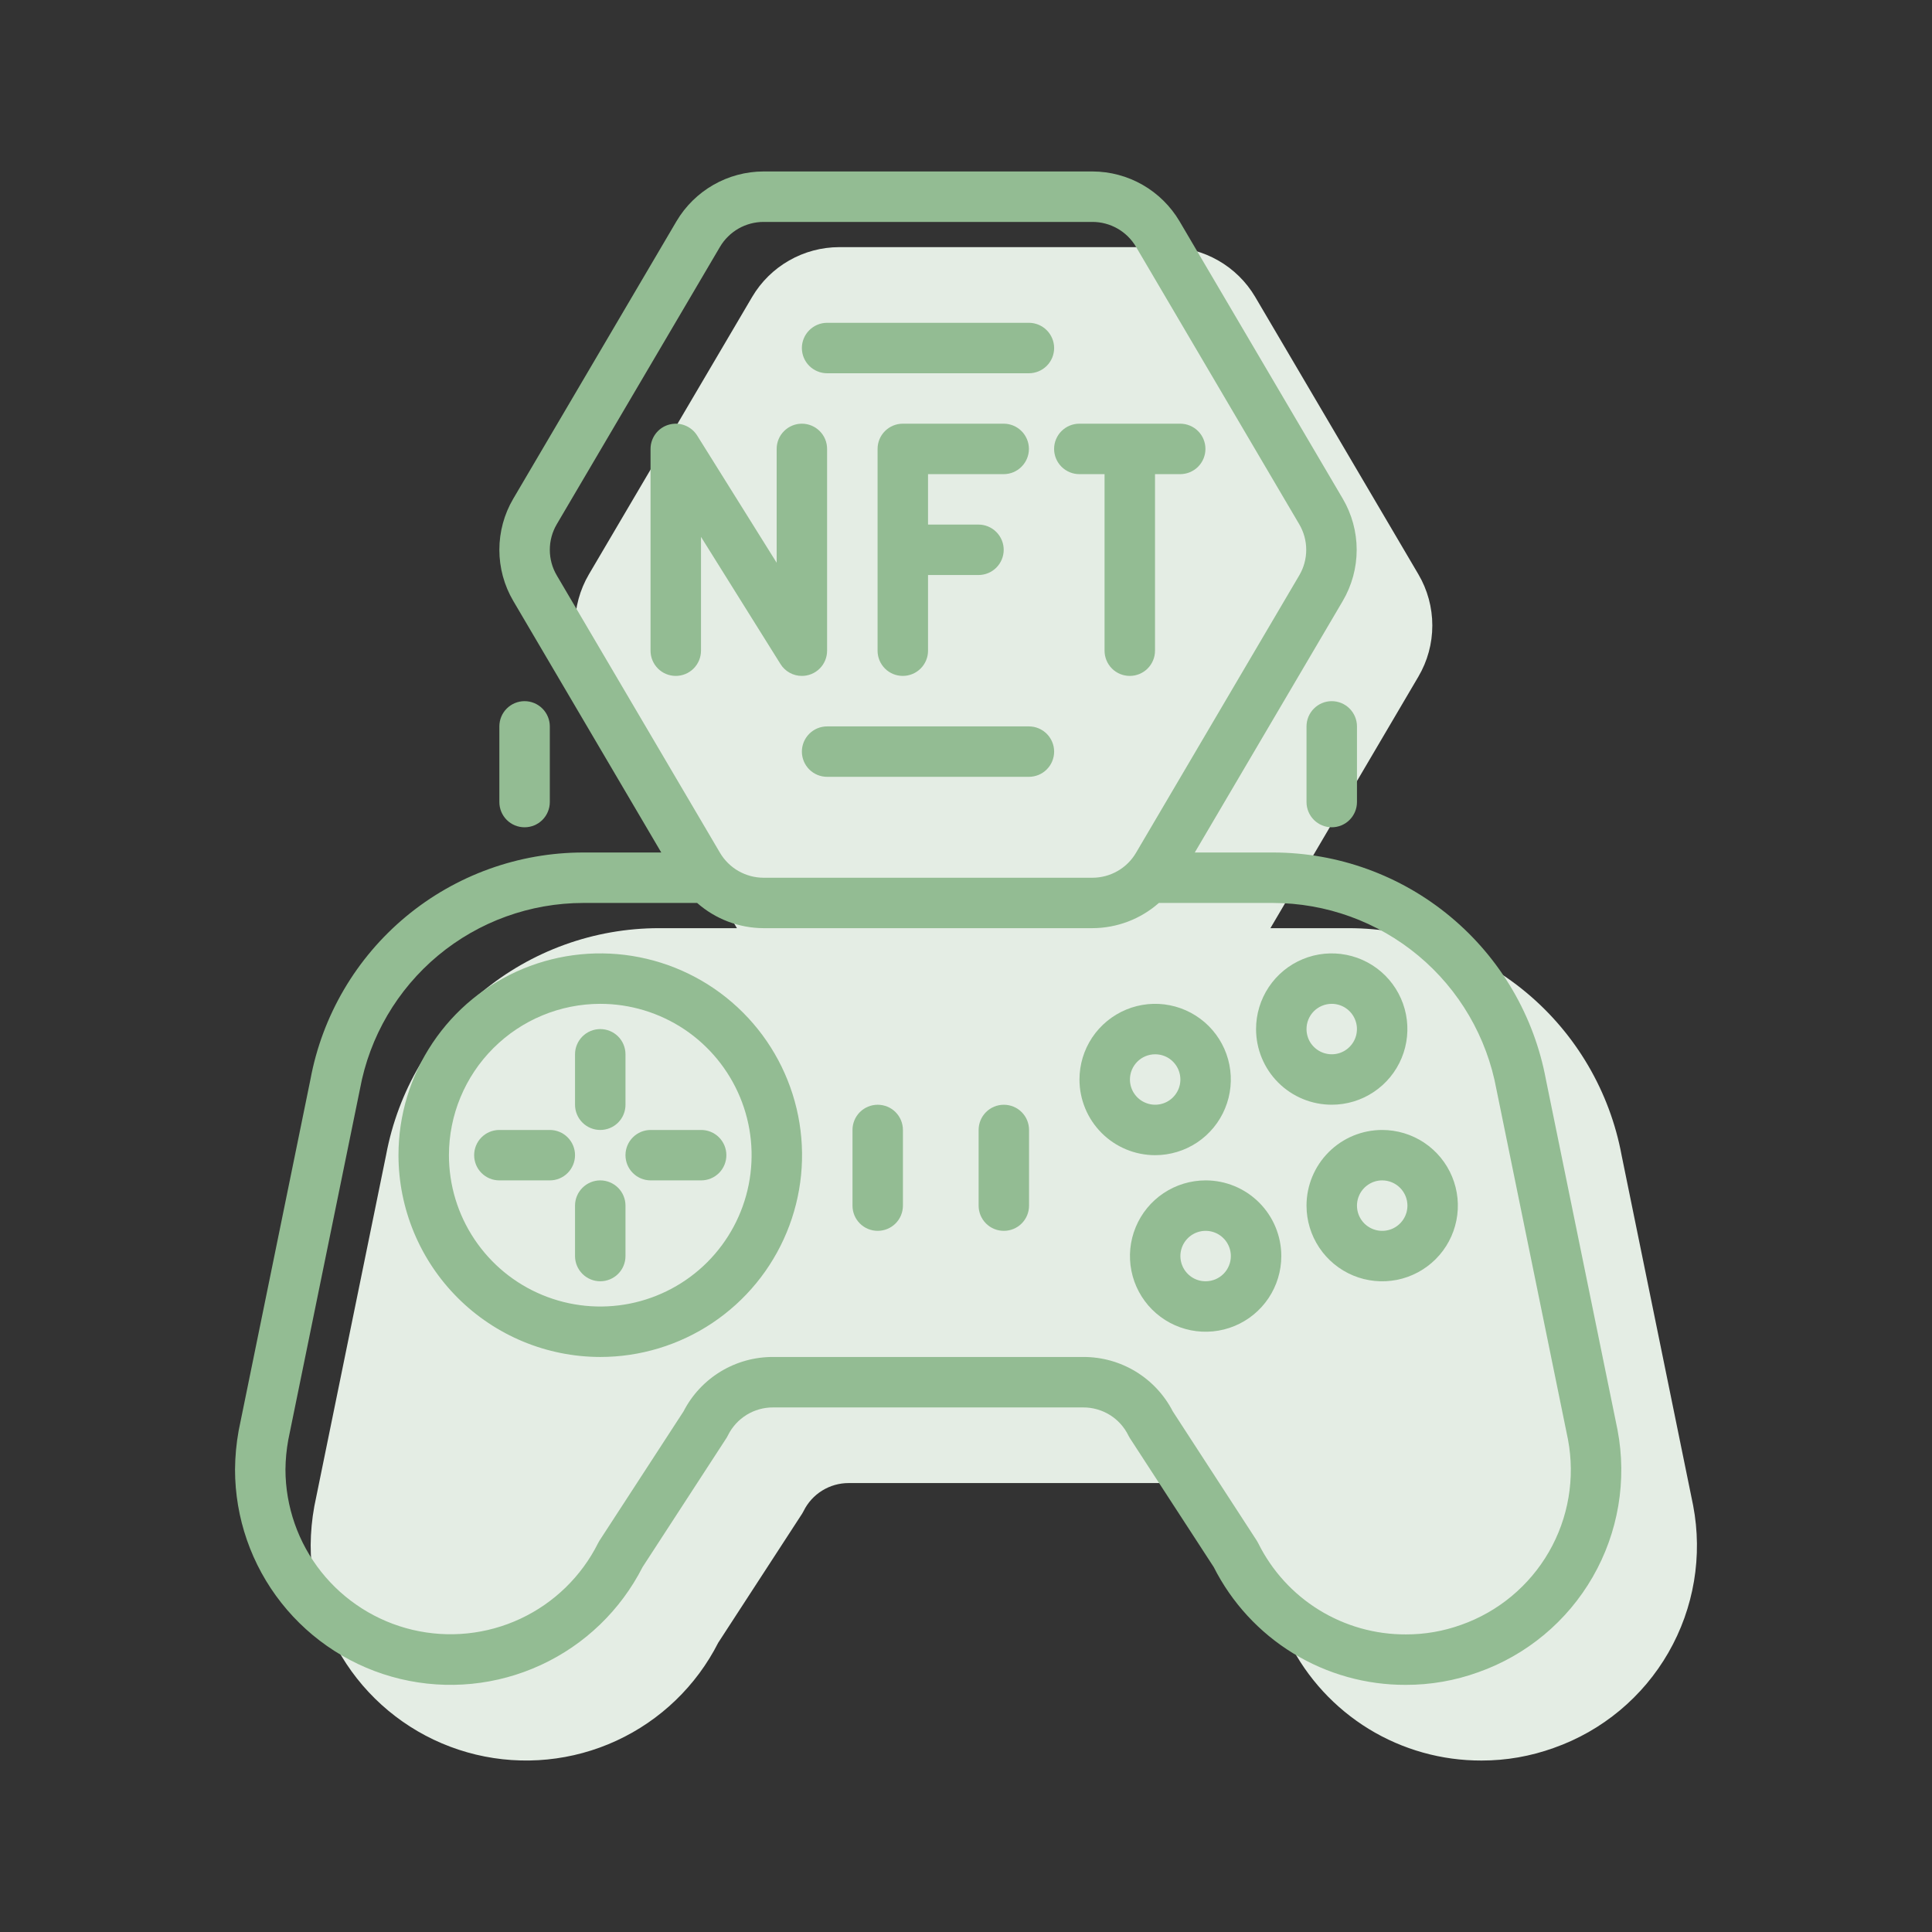 <svg width="60" height="60" viewBox="0 0 60 60" fill="none" xmlns="http://www.w3.org/2000/svg">
<rect x="0" y="0" width="60" height="60" fill="#333333" stroke="none"/>
<path d="M9.762 46.777C9.689 47.176 9.651 47.58 9.648 47.985C9.649 49.489 10.156 50.948 11.087 52.128C12.018 53.308 13.32 54.141 14.782 54.491C16.244 54.841 17.782 54.688 19.146 54.058C20.511 53.428 21.624 52.356 22.305 51.016L24.915 47.002C24.931 46.977 24.945 46.951 24.958 46.924C25.087 46.663 25.286 46.444 25.534 46.291C25.781 46.138 26.066 46.057 26.357 46.058H35.992C36.283 46.057 36.568 46.138 36.816 46.292C37.063 46.445 37.262 46.664 37.391 46.925C37.404 46.952 37.418 46.978 37.434 47.004L40.043 51.017C40.6 52.121 41.454 53.047 42.508 53.694C43.562 54.339 44.775 54.679 46.011 54.675C46.776 54.676 47.535 54.543 48.255 54.283C49.758 53.754 51.021 52.703 51.815 51.321C52.609 49.939 52.881 48.319 52.582 46.754L50.361 35.881C49.994 33.9 48.945 32.11 47.397 30.821C45.848 29.532 43.897 28.826 41.883 28.825H39.454L44.049 21.014C44.333 20.532 44.482 19.984 44.482 19.425C44.482 18.866 44.333 18.317 44.049 17.835L38.98 9.219C38.702 8.749 38.307 8.36 37.833 8.09C37.36 7.819 36.824 7.676 36.279 7.675H26.062C25.516 7.676 24.98 7.819 24.507 8.09C24.033 8.36 23.638 8.749 23.36 9.219L18.29 17.835C18.007 18.317 17.857 18.866 17.857 19.424C17.857 19.983 18.007 20.532 18.29 21.013L22.886 28.825H20.466C18.454 28.825 16.505 29.529 14.957 30.815C13.409 32.101 12.36 33.889 11.991 35.867L9.762 46.777Z" fill="#E4EDE4"/>
<path d="M20.991 44.491C22.231 44.491 23.442 44.124 24.473 43.435C25.503 42.747 26.307 41.768 26.781 40.623C27.255 39.478 27.379 38.218 27.137 37.002C26.896 35.786 26.299 34.67 25.422 33.794C24.546 32.917 23.43 32.32 22.214 32.078C20.998 31.837 19.738 31.961 18.593 32.435C17.448 32.909 16.469 33.713 15.781 34.743C15.092 35.774 14.725 36.985 14.725 38.225C14.726 39.886 15.387 41.479 16.562 42.654C17.737 43.829 19.33 44.489 20.991 44.491ZM20.991 33.525C21.921 33.525 22.829 33.8 23.602 34.317C24.375 34.833 24.978 35.567 25.334 36.426C25.689 37.285 25.782 38.23 25.601 39.142C25.42 40.053 24.972 40.891 24.315 41.548C23.657 42.205 22.82 42.653 21.908 42.834C20.997 43.016 20.052 42.923 19.193 42.567C18.334 42.211 17.6 41.609 17.083 40.836C16.567 40.063 16.291 39.154 16.291 38.225C16.293 36.978 16.788 35.784 17.669 34.903C18.55 34.022 19.745 33.526 20.991 33.525Z" fill="#E4EDE4"/>
<path d="M20.991 37.441C21.199 37.441 21.398 37.358 21.545 37.212C21.692 37.065 21.775 36.865 21.775 36.658V35.091C21.775 34.883 21.692 34.684 21.545 34.537C21.398 34.39 21.199 34.308 20.991 34.308C20.784 34.308 20.584 34.39 20.437 34.537C20.291 34.684 20.208 34.883 20.208 35.091V36.658C20.208 36.865 20.291 37.065 20.437 37.212C20.584 37.358 20.784 37.441 20.991 37.441Z" fill="#E4EDE4"/>
<path d="M20.991 39.009C20.784 39.009 20.584 39.091 20.437 39.238C20.291 39.385 20.208 39.584 20.208 39.792V41.359C20.208 41.566 20.291 41.766 20.437 41.913C20.584 42.06 20.784 42.142 20.991 42.142C21.199 42.142 21.398 42.06 21.545 41.913C21.692 41.766 21.775 41.566 21.775 41.359V39.792C21.775 39.584 21.692 39.385 21.545 39.238C21.398 39.091 21.199 39.009 20.991 39.009Z" fill="#E4EDE4"/>
<path d="M19.424 39.009C19.632 39.009 19.831 38.926 19.978 38.78C20.125 38.633 20.208 38.434 20.208 38.226C20.208 38.018 20.125 37.819 19.978 37.672C19.831 37.525 19.632 37.442 19.424 37.442H17.858C17.65 37.442 17.451 37.525 17.304 37.672C17.157 37.819 17.074 38.018 17.074 38.226C17.074 38.434 17.157 38.633 17.304 38.78C17.451 38.926 17.65 39.009 17.858 39.009H19.424Z" fill="#E4EDE4"/>
<path d="M22.558 39.009H24.124C24.332 39.009 24.531 38.926 24.678 38.78C24.825 38.633 24.908 38.434 24.908 38.226C24.908 38.018 24.825 37.819 24.678 37.672C24.531 37.525 24.332 37.442 24.124 37.442H22.558C22.35 37.442 22.151 37.525 22.004 37.672C21.857 37.819 21.774 38.018 21.774 38.226C21.774 38.434 21.857 38.633 22.004 38.78C22.151 38.926 22.35 39.009 22.558 39.009Z" fill="#E4EDE4"/>
<path d="M29.608 40.574C29.815 40.574 30.015 40.491 30.162 40.344C30.308 40.198 30.391 39.998 30.391 39.791V37.441C30.391 37.233 30.308 37.034 30.162 36.887C30.015 36.74 29.815 36.657 29.608 36.657C29.4 36.657 29.201 36.74 29.054 36.887C28.907 37.034 28.824 37.233 28.824 37.441V39.791C28.824 39.998 28.907 40.198 29.054 40.344C29.201 40.491 29.4 40.574 29.608 40.574Z" fill="#E4EDE4"/>
<path d="M33.525 40.574C33.732 40.574 33.931 40.491 34.078 40.344C34.225 40.198 34.308 39.998 34.308 39.791V37.441C34.308 37.233 34.225 37.034 34.078 36.887C33.931 36.74 33.732 36.657 33.525 36.657C33.317 36.657 33.117 36.74 32.971 36.887C32.824 37.034 32.741 37.233 32.741 37.441V39.791C32.741 39.998 32.824 40.198 32.971 40.344C33.117 40.491 33.317 40.574 33.525 40.574Z" fill="#E4EDE4"/>
<path d="M38.224 38.224C38.689 38.224 39.143 38.087 39.53 37.828C39.916 37.57 40.217 37.203 40.395 36.774C40.573 36.344 40.62 35.872 40.529 35.416C40.438 34.96 40.214 34.541 39.886 34.213C39.557 33.884 39.138 33.66 38.682 33.57C38.227 33.479 37.754 33.525 37.325 33.703C36.895 33.881 36.528 34.182 36.27 34.569C36.012 34.955 35.874 35.41 35.874 35.874C35.874 36.498 36.122 37.095 36.562 37.536C37.003 37.977 37.601 38.224 38.224 38.224ZM38.224 35.091C38.379 35.091 38.53 35.137 38.659 35.223C38.788 35.309 38.888 35.431 38.948 35.575C39.007 35.718 39.023 35.875 38.992 36.027C38.962 36.179 38.888 36.319 38.778 36.428C38.668 36.538 38.529 36.612 38.377 36.643C38.225 36.673 38.067 36.657 37.924 36.598C37.781 36.539 37.659 36.438 37.573 36.31C37.487 36.181 37.441 36.029 37.441 35.874C37.441 35.667 37.523 35.467 37.67 35.321C37.817 35.174 38.016 35.091 38.224 35.091Z" fill="#E4EDE4"/>
<path d="M43.707 36.658C44.172 36.658 44.627 36.52 45.013 36.262C45.4 36.004 45.701 35.637 45.879 35.207C46.056 34.778 46.103 34.305 46.012 33.849C45.922 33.394 45.698 32.975 45.369 32.646C45.041 32.318 44.622 32.094 44.166 32.003C43.71 31.913 43.237 31.959 42.808 32.137C42.379 32.315 42.012 32.616 41.754 33.002C41.495 33.389 41.357 33.843 41.357 34.308C41.357 34.931 41.605 35.529 42.046 35.97C42.486 36.41 43.084 36.658 43.707 36.658ZM43.707 33.525C43.862 33.525 44.014 33.571 44.143 33.657C44.271 33.743 44.372 33.865 44.431 34.008C44.49 34.151 44.506 34.309 44.476 34.461C44.446 34.613 44.371 34.752 44.261 34.862C44.152 34.971 44.012 35.046 43.86 35.076C43.708 35.106 43.551 35.091 43.408 35.032C43.264 34.972 43.142 34.872 43.056 34.743C42.97 34.614 42.924 34.463 42.924 34.308C42.924 34.1 43.007 33.901 43.154 33.754C43.3 33.607 43.5 33.525 43.707 33.525Z" fill="#E4EDE4"/>
<path d="M39.791 39.009C39.327 39.009 38.872 39.147 38.486 39.405C38.099 39.663 37.798 40.03 37.62 40.459C37.442 40.889 37.396 41.361 37.487 41.817C37.577 42.273 37.801 42.692 38.13 43.02C38.458 43.349 38.877 43.573 39.333 43.664C39.789 43.754 40.261 43.708 40.691 43.53C41.12 43.352 41.487 43.051 41.745 42.664C42.004 42.278 42.141 41.824 42.141 41.359C42.141 40.736 41.894 40.138 41.453 39.697C41.012 39.256 40.415 39.009 39.791 39.009ZM39.791 42.142C39.636 42.142 39.485 42.096 39.356 42.01C39.227 41.924 39.127 41.802 39.068 41.659C39.008 41.515 38.993 41.358 39.023 41.206C39.053 41.054 39.128 40.914 39.237 40.805C39.347 40.695 39.487 40.621 39.639 40.59C39.791 40.56 39.948 40.576 40.091 40.635C40.234 40.694 40.357 40.795 40.443 40.924C40.529 41.052 40.575 41.204 40.575 41.359C40.575 41.566 40.492 41.766 40.345 41.913C40.198 42.06 39.999 42.142 39.791 42.142Z" fill="#E4EDE4"/>
<path d="M42.925 39.792C42.925 40.257 43.063 40.712 43.321 41.098C43.579 41.484 43.946 41.786 44.376 41.964C44.805 42.141 45.277 42.188 45.733 42.097C46.189 42.007 46.608 41.783 46.937 41.454C47.265 41.125 47.489 40.707 47.58 40.251C47.67 39.795 47.624 39.322 47.446 38.893C47.268 38.464 46.967 38.097 46.58 37.838C46.194 37.58 45.74 37.442 45.275 37.442C44.651 37.442 44.054 37.69 43.613 38.131C43.172 38.571 42.925 39.169 42.925 39.792ZM46.058 39.792C46.058 39.947 46.012 40.099 45.926 40.228C45.84 40.356 45.718 40.457 45.575 40.516C45.431 40.575 45.274 40.591 45.122 40.561C44.97 40.53 44.831 40.456 44.721 40.346C44.611 40.237 44.537 40.097 44.507 39.945C44.476 39.793 44.492 39.636 44.551 39.493C44.61 39.349 44.711 39.227 44.84 39.141C44.968 39.055 45.12 39.009 45.275 39.009C45.483 39.009 45.682 39.092 45.829 39.239C45.976 39.385 46.058 39.585 46.058 39.792Z" fill="#E4EDE4"/>
<path d="M27.253 23.342C27.46 23.342 27.66 23.26 27.807 23.113C27.953 22.966 28.036 22.767 28.036 22.559V16.292C28.036 16.084 27.953 15.885 27.807 15.738C27.66 15.591 27.46 15.509 27.253 15.509C27.045 15.509 26.846 15.591 26.699 15.738C26.552 15.885 26.469 16.084 26.469 16.292V19.827L24 15.877C23.91 15.733 23.776 15.622 23.617 15.561C23.458 15.5 23.284 15.492 23.12 15.539C22.957 15.586 22.813 15.685 22.71 15.821C22.608 15.957 22.553 16.122 22.553 16.292V22.559C22.553 22.767 22.635 22.966 22.782 23.113C22.929 23.26 23.128 23.342 23.336 23.342C23.544 23.342 23.743 23.26 23.89 23.113C24.037 22.966 24.119 22.767 24.119 22.559V19.024L26.588 22.974C26.659 23.087 26.757 23.18 26.873 23.244C26.989 23.308 27.12 23.342 27.253 23.342Z" fill="#E4EDE4"/>
<path d="M33.52 17.076C33.728 17.076 33.927 16.993 34.074 16.846C34.221 16.699 34.303 16.5 34.303 16.292C34.303 16.084 34.221 15.885 34.074 15.738C33.927 15.591 33.728 15.509 33.52 15.509H30.387C30.179 15.509 29.98 15.591 29.833 15.738C29.686 15.885 29.604 16.084 29.604 16.292V22.559C29.604 22.767 29.686 22.966 29.833 23.113C29.98 23.26 30.179 23.342 30.387 23.342C30.595 23.342 30.794 23.26 30.941 23.113C31.088 22.966 31.17 22.767 31.17 22.559V20.209H32.737C32.945 20.209 33.144 20.126 33.291 19.979C33.438 19.832 33.52 19.633 33.52 19.425C33.52 19.218 33.438 19.018 33.291 18.872C33.144 18.725 32.945 18.642 32.737 18.642H31.17V17.076H33.52Z" fill="#E4EDE4"/>
<path d="M35.869 17.076H36.653V22.559C36.653 22.767 36.735 22.966 36.882 23.113C37.029 23.26 37.228 23.342 37.436 23.342C37.644 23.342 37.843 23.26 37.99 23.113C38.137 22.966 38.219 22.767 38.219 22.559V17.076H39.003C39.21 17.076 39.41 16.993 39.556 16.846C39.703 16.699 39.786 16.5 39.786 16.292C39.786 16.084 39.703 15.885 39.556 15.738C39.41 15.591 39.21 15.509 39.003 15.509H35.869C35.661 15.509 35.462 15.591 35.315 15.738C35.169 15.885 35.086 16.084 35.086 16.292C35.086 16.5 35.169 16.699 35.315 16.846C35.462 16.993 35.661 17.076 35.869 17.076Z" fill="#E4EDE4"/>
<path d="M28.036 13.941H34.303C34.511 13.941 34.71 13.858 34.857 13.711C35.004 13.564 35.086 13.365 35.086 13.157C35.086 12.95 35.004 12.75 34.857 12.604C34.71 12.457 34.511 12.374 34.303 12.374H28.036C27.828 12.374 27.629 12.457 27.482 12.604C27.335 12.75 27.253 12.95 27.253 13.157C27.253 13.365 27.335 13.564 27.482 13.711C27.629 13.858 27.828 13.941 28.036 13.941Z" fill="#E4EDE4"/>
<path d="M34.303 24.907H28.036C27.828 24.907 27.629 24.99 27.482 25.137C27.335 25.284 27.253 25.483 27.253 25.691C27.253 25.898 27.335 26.098 27.482 26.244C27.629 26.391 27.828 26.474 28.036 26.474H34.303C34.511 26.474 34.71 26.391 34.857 26.244C35.004 26.098 35.086 25.898 35.086 25.691C35.086 25.483 35.004 25.284 34.857 25.137C34.71 24.99 34.511 24.907 34.303 24.907Z" fill="#E4EDE4"/>
<path d="M7.412 44.428C7.34 44.826 7.302 45.23 7.299 45.636C7.299 47.139 7.806 48.598 8.738 49.779C9.669 50.959 10.97 51.791 12.432 52.141C13.895 52.491 15.432 52.339 16.797 51.708C18.162 51.078 19.274 50.006 19.956 48.666L22.565 44.653C22.581 44.627 22.596 44.601 22.608 44.574C22.737 44.314 22.937 44.094 23.184 43.941C23.431 43.788 23.717 43.708 24.007 43.709H33.642C33.933 43.708 34.219 43.789 34.466 43.942C34.713 44.095 34.913 44.315 35.041 44.576C35.054 44.603 35.069 44.629 35.084 44.654L37.694 48.668C38.251 49.771 39.104 50.698 40.158 51.344C41.212 51.99 42.425 52.33 43.661 52.325C44.426 52.326 45.186 52.194 45.905 51.934C47.408 51.404 48.671 50.353 49.465 48.971C50.259 47.59 50.532 45.969 50.233 44.404L48.011 33.532C47.644 31.55 46.596 29.76 45.047 28.471C43.499 27.182 41.548 26.476 39.533 26.475H37.105L41.7 18.665C41.983 18.183 42.133 17.634 42.133 17.075C42.133 16.516 41.983 15.967 41.7 15.486L36.63 6.869C36.352 6.4 35.957 6.011 35.484 5.74C35.01 5.469 34.474 5.326 33.929 5.325H23.712C23.166 5.326 22.631 5.469 22.157 5.74C21.683 6.011 21.288 6.4 21.01 6.869L15.941 15.486C15.657 15.967 15.508 16.516 15.508 17.075C15.508 17.634 15.657 18.182 15.941 18.664L20.536 26.475H18.117C16.104 26.475 14.155 27.179 12.607 28.465C11.059 29.752 10.01 31.539 9.642 33.517L7.412 44.428ZM17.291 16.281L22.361 7.664C22.5 7.429 22.698 7.235 22.934 7.099C23.171 6.964 23.439 6.892 23.712 6.892H33.929C34.202 6.892 34.469 6.964 34.706 7.099C34.943 7.235 35.14 7.429 35.279 7.664L40.349 16.281C40.491 16.522 40.566 16.796 40.566 17.075C40.566 17.355 40.491 17.629 40.349 17.869L35.279 26.486C35.141 26.721 34.943 26.916 34.707 27.051C34.47 27.187 34.202 27.258 33.929 27.259H23.712C23.439 27.258 23.171 27.186 22.934 27.051C22.698 26.916 22.5 26.721 22.361 26.486L17.291 17.869C17.149 17.629 17.075 17.355 17.075 17.075C17.075 16.796 17.149 16.522 17.291 16.281ZM18.117 28.042H21.65C22.22 28.544 22.953 28.822 23.712 28.825H33.929C34.688 28.822 35.42 28.544 35.99 28.042H39.533C41.184 28.044 42.782 28.623 44.05 29.681C45.318 30.738 46.175 32.207 46.473 33.831L48.695 44.704C48.921 45.902 48.711 47.141 48.102 48.197C47.493 49.253 46.526 50.056 45.377 50.461C44.826 50.659 44.246 50.76 43.661 50.758C42.708 50.762 41.773 50.498 40.963 49.998C40.152 49.497 39.498 48.779 39.075 47.925C39.062 47.898 39.047 47.872 39.031 47.847L36.423 43.833C36.161 43.322 35.762 42.894 35.271 42.595C34.781 42.297 34.217 42.14 33.642 42.142H24.007C23.433 42.14 22.869 42.297 22.378 42.595C21.888 42.894 21.489 43.322 21.227 43.833L18.616 47.848C18.6 47.873 18.586 47.899 18.572 47.927C18.055 48.958 17.205 49.784 16.16 50.272C15.115 50.76 13.936 50.881 12.813 50.616C11.691 50.351 10.691 49.715 9.974 48.812C9.258 47.908 8.867 46.789 8.865 45.636C8.868 45.328 8.897 45.022 8.952 44.719L11.18 33.817C11.479 32.195 12.337 30.73 13.604 29.675C14.871 28.62 16.468 28.043 18.117 28.042Z" fill="#93BC93"/>
<path d="M18.642 42.142C19.881 42.142 21.093 41.774 22.123 41.086C23.154 40.397 23.957 39.418 24.431 38.273C24.906 37.128 25.03 35.868 24.788 34.653C24.546 33.437 23.949 32.32 23.073 31.444C22.197 30.567 21.08 29.971 19.864 29.729C18.649 29.487 17.389 29.611 16.244 30.085C15.098 30.56 14.12 31.363 13.431 32.394C12.742 33.424 12.375 34.636 12.375 35.875C12.377 37.536 13.038 39.129 14.213 40.304C15.387 41.479 16.98 42.14 18.642 42.142ZM18.642 31.175C19.571 31.175 20.48 31.451 21.253 31.967C22.026 32.484 22.628 33.218 22.984 34.077C23.34 34.935 23.433 35.88 23.251 36.792C23.07 37.704 22.622 38.541 21.965 39.199C21.308 39.856 20.47 40.303 19.559 40.485C18.647 40.666 17.702 40.573 16.843 40.217C15.984 39.862 15.25 39.259 14.734 38.486C14.217 37.713 13.942 36.805 13.942 35.875C13.943 34.629 14.438 33.434 15.32 32.553C16.201 31.672 17.395 31.176 18.642 31.175Z" fill="#93BC93"/>
<path d="M18.642 35.092C18.849 35.092 19.049 35.01 19.196 34.863C19.343 34.716 19.425 34.517 19.425 34.309V32.742C19.425 32.535 19.343 32.335 19.196 32.188C19.049 32.041 18.849 31.959 18.642 31.959C18.434 31.959 18.235 32.041 18.088 32.188C17.941 32.335 17.858 32.535 17.858 32.742V34.309C17.858 34.517 17.941 34.716 18.088 34.863C18.235 35.01 18.434 35.092 18.642 35.092Z" fill="#93BC93"/>
<path d="M18.642 36.658C18.434 36.658 18.235 36.741 18.088 36.888C17.941 37.035 17.858 37.234 17.858 37.441V39.008C17.858 39.216 17.941 39.415 18.088 39.562C18.235 39.709 18.434 39.791 18.642 39.791C18.849 39.791 19.049 39.709 19.196 39.562C19.343 39.415 19.425 39.216 19.425 39.008V37.441C19.425 37.234 19.343 37.035 19.196 36.888C19.049 36.741 18.849 36.658 18.642 36.658Z" fill="#93BC93"/>
<path d="M17.075 36.658C17.282 36.658 17.482 36.576 17.628 36.429C17.775 36.282 17.858 36.083 17.858 35.875C17.858 35.667 17.775 35.468 17.628 35.321C17.482 35.174 17.282 35.092 17.075 35.092H15.508C15.3 35.092 15.101 35.174 14.954 35.321C14.807 35.468 14.725 35.667 14.725 35.875C14.725 36.083 14.807 36.282 14.954 36.429C15.101 36.576 15.3 36.658 15.508 36.658H17.075Z" fill="#93BC93"/>
<path d="M20.208 36.658H21.775C21.983 36.658 22.182 36.576 22.329 36.429C22.476 36.282 22.558 36.083 22.558 35.875C22.558 35.667 22.476 35.468 22.329 35.321C22.182 35.174 21.983 35.092 21.775 35.092H20.208C20 35.092 19.801 35.174 19.654 35.321C19.507 35.468 19.425 35.667 19.425 35.875C19.425 36.083 19.507 36.282 19.654 36.429C19.801 36.576 20 36.658 20.208 36.658Z" fill="#93BC93"/>
<path d="M27.258 38.225C27.466 38.225 27.665 38.143 27.812 37.996C27.959 37.849 28.041 37.65 28.041 37.442V35.092C28.041 34.884 27.959 34.685 27.812 34.538C27.665 34.391 27.466 34.309 27.258 34.309C27.05 34.309 26.851 34.391 26.704 34.538C26.557 34.685 26.475 34.884 26.475 35.092V37.442C26.475 37.65 26.557 37.849 26.704 37.996C26.851 38.143 27.05 38.225 27.258 38.225Z" fill="#93BC93"/>
<path d="M31.175 38.225C31.383 38.225 31.582 38.143 31.729 37.996C31.876 37.849 31.958 37.65 31.958 37.442V35.092C31.958 34.884 31.876 34.685 31.729 34.538C31.582 34.391 31.383 34.309 31.175 34.309C30.967 34.309 30.768 34.391 30.621 34.538C30.474 34.685 30.392 34.884 30.392 35.092V37.442C30.392 37.65 30.474 37.849 30.621 37.996C30.768 38.143 30.967 38.225 31.175 38.225Z" fill="#93BC93"/>
<path d="M35.874 35.875C36.339 35.875 36.794 35.737 37.18 35.479C37.566 35.221 37.868 34.853 38.045 34.424C38.223 33.995 38.27 33.522 38.179 33.066C38.089 32.611 37.865 32.192 37.536 31.863C37.208 31.535 36.789 31.311 36.333 31.22C35.877 31.129 35.404 31.176 34.975 31.354C34.546 31.532 34.179 31.833 33.92 32.219C33.662 32.606 33.524 33.06 33.524 33.525C33.524 34.148 33.772 34.746 34.213 35.187C34.653 35.627 35.251 35.875 35.874 35.875ZM35.874 32.742C36.029 32.742 36.181 32.787 36.31 32.873C36.438 32.96 36.539 33.082 36.598 33.225C36.657 33.368 36.673 33.526 36.643 33.678C36.612 33.83 36.538 33.969 36.428 34.079C36.319 34.188 36.179 34.263 36.027 34.293C35.875 34.323 35.718 34.308 35.575 34.248C35.431 34.189 35.309 34.089 35.223 33.96C35.137 33.831 35.091 33.68 35.091 33.525C35.091 33.317 35.174 33.118 35.321 32.971C35.467 32.824 35.667 32.742 35.874 32.742Z" fill="#93BC93"/>
<path d="M41.358 34.308C41.823 34.308 42.277 34.171 42.663 33.912C43.05 33.654 43.351 33.287 43.529 32.858C43.707 32.428 43.753 31.956 43.663 31.5C43.572 31.044 43.348 30.625 43.02 30.297C42.691 29.968 42.272 29.744 41.816 29.654C41.36 29.563 40.888 29.609 40.459 29.787C40.029 29.965 39.662 30.266 39.404 30.653C39.146 31.039 39.008 31.494 39.008 31.958C39.008 32.582 39.255 33.179 39.696 33.62C40.137 34.061 40.735 34.308 41.358 34.308ZM41.358 31.175C41.513 31.175 41.664 31.221 41.793 31.307C41.922 31.393 42.022 31.515 42.081 31.659C42.141 31.802 42.156 31.959 42.126 32.111C42.096 32.263 42.021 32.403 41.912 32.512C41.802 32.622 41.663 32.697 41.511 32.727C41.359 32.757 41.201 32.741 41.058 32.682C40.915 32.623 40.793 32.522 40.706 32.394C40.62 32.265 40.575 32.113 40.575 31.958C40.575 31.751 40.657 31.551 40.804 31.404C40.951 31.258 41.15 31.175 41.358 31.175Z" fill="#93BC93"/>
<path d="M37.442 36.658C36.977 36.658 36.523 36.796 36.136 37.054C35.75 37.312 35.449 37.679 35.271 38.109C35.093 38.538 35.046 39.011 35.137 39.467C35.228 39.922 35.451 40.341 35.78 40.67C36.109 40.999 36.528 41.222 36.983 41.313C37.439 41.404 37.912 41.357 38.341 41.179C38.77 41.002 39.138 40.7 39.396 40.314C39.654 39.927 39.792 39.473 39.792 39.008C39.792 38.385 39.544 37.787 39.103 37.346C38.663 36.906 38.065 36.658 37.442 36.658ZM37.442 39.791C37.287 39.791 37.135 39.746 37.007 39.66C36.878 39.573 36.777 39.451 36.718 39.308C36.659 39.165 36.643 39.007 36.673 38.855C36.704 38.703 36.778 38.564 36.888 38.454C36.997 38.345 37.137 38.27 37.289 38.24C37.441 38.21 37.598 38.225 37.742 38.285C37.885 38.344 38.007 38.444 38.093 38.573C38.179 38.702 38.225 38.853 38.225 39.008C38.225 39.216 38.143 39.415 37.996 39.562C37.849 39.709 37.65 39.791 37.442 39.791Z" fill="#93BC93"/>
<path d="M40.575 37.442C40.575 37.907 40.713 38.361 40.971 38.747C41.23 39.134 41.596 39.435 42.026 39.613C42.455 39.791 42.928 39.837 43.384 39.747C43.84 39.656 44.258 39.432 44.587 39.103C44.916 38.775 45.139 38.356 45.23 37.9C45.321 37.444 45.274 36.972 45.096 36.542C44.918 36.113 44.617 35.746 44.231 35.488C43.844 35.23 43.39 35.092 42.925 35.092C42.302 35.092 41.704 35.339 41.264 35.78C40.823 36.221 40.575 36.819 40.575 37.442ZM43.709 37.442C43.709 37.597 43.663 37.748 43.577 37.877C43.49 38.006 43.368 38.106 43.225 38.166C43.082 38.225 42.924 38.24 42.772 38.21C42.62 38.18 42.481 38.105 42.371 37.996C42.262 37.886 42.187 37.747 42.157 37.595C42.127 37.443 42.142 37.285 42.202 37.142C42.261 36.999 42.361 36.877 42.49 36.791C42.619 36.704 42.77 36.658 42.925 36.658C43.133 36.658 43.332 36.741 43.479 36.888C43.626 37.035 43.709 37.234 43.709 37.442Z" fill="#93BC93"/>
<path d="M24.903 20.991C25.111 20.991 25.31 20.909 25.457 20.762C25.604 20.615 25.686 20.416 25.686 20.208V13.941C25.686 13.734 25.604 13.534 25.457 13.388C25.31 13.241 25.111 13.158 24.903 13.158C24.695 13.158 24.496 13.241 24.349 13.388C24.202 13.534 24.12 13.734 24.12 13.941V17.477L21.651 13.526C21.561 13.382 21.426 13.271 21.267 13.21C21.108 13.149 20.934 13.142 20.77 13.189C20.607 13.236 20.463 13.334 20.361 13.47C20.259 13.606 20.203 13.771 20.203 13.941V20.208C20.203 20.416 20.286 20.615 20.433 20.762C20.579 20.909 20.779 20.991 20.986 20.991C21.194 20.991 21.393 20.909 21.54 20.762C21.687 20.615 21.77 20.416 21.77 20.208V16.673L24.239 20.623C24.309 20.736 24.407 20.829 24.523 20.893C24.64 20.958 24.77 20.991 24.903 20.991Z" fill="#93BC93"/>
<path d="M31.171 14.725C31.378 14.725 31.578 14.642 31.724 14.495C31.871 14.348 31.954 14.149 31.954 13.941C31.954 13.734 31.871 13.534 31.724 13.388C31.578 13.241 31.378 13.158 31.171 13.158H28.037C27.829 13.158 27.63 13.241 27.483 13.388C27.336 13.534 27.254 13.734 27.254 13.941V20.208C27.254 20.416 27.336 20.615 27.483 20.762C27.63 20.909 27.829 20.991 28.037 20.991C28.245 20.991 28.444 20.909 28.591 20.762C28.738 20.615 28.821 20.416 28.821 20.208V17.858H30.387C30.595 17.858 30.794 17.776 30.941 17.629C31.088 17.482 31.171 17.283 31.171 17.075C31.171 16.867 31.088 16.668 30.941 16.521C30.794 16.374 30.595 16.291 30.387 16.291H28.821V14.725H31.171Z" fill="#93BC93"/>
<path d="M33.52 14.725H34.303V20.208C34.303 20.416 34.386 20.615 34.532 20.762C34.679 20.909 34.879 20.991 35.086 20.991C35.294 20.991 35.493 20.909 35.64 20.762C35.787 20.615 35.87 20.416 35.87 20.208V14.725H36.653C36.861 14.725 37.06 14.642 37.207 14.495C37.354 14.348 37.436 14.149 37.436 13.941C37.436 13.734 37.354 13.534 37.207 13.388C37.06 13.241 36.861 13.158 36.653 13.158H33.52C33.312 13.158 33.113 13.241 32.966 13.388C32.819 13.534 32.736 13.734 32.736 13.941C32.736 14.149 32.819 14.348 32.966 14.495C33.113 14.642 33.312 14.725 33.52 14.725Z" fill="#93BC93"/>
<path d="M25.687 11.592H31.953C32.161 11.592 32.36 11.509 32.507 11.363C32.654 11.216 32.737 11.017 32.737 10.809C32.737 10.601 32.654 10.402 32.507 10.255C32.36 10.108 32.161 10.025 31.953 10.025H25.687C25.479 10.025 25.28 10.108 25.133 10.255C24.986 10.402 24.903 10.601 24.903 10.809C24.903 11.017 24.986 11.216 25.133 11.363C25.28 11.509 25.479 11.592 25.687 11.592Z" fill="#93BC93"/>
<path d="M31.953 22.559H25.687C25.479 22.559 25.28 22.641 25.133 22.788C24.986 22.935 24.903 23.134 24.903 23.342C24.903 23.55 24.986 23.749 25.133 23.896C25.28 24.043 25.479 24.125 25.687 24.125H31.953C32.161 24.125 32.36 24.043 32.507 23.896C32.654 23.749 32.737 23.55 32.737 23.342C32.737 23.134 32.654 22.935 32.507 22.788C32.36 22.641 32.161 22.559 31.953 22.559Z" fill="#93BC93"/>
<path d="M16.291 25.692C16.499 25.692 16.698 25.61 16.845 25.463C16.992 25.316 17.075 25.116 17.075 24.909V22.559C17.075 22.351 16.992 22.152 16.845 22.005C16.698 21.858 16.499 21.775 16.291 21.775C16.083 21.775 15.884 21.858 15.737 22.005C15.59 22.152 15.508 22.351 15.508 22.559V24.909C15.508 25.116 15.59 25.316 15.737 25.463C15.884 25.61 16.083 25.692 16.291 25.692Z" fill="#93BC93"/>
<path d="M41.358 21.775C41.151 21.775 40.952 21.858 40.805 22.005C40.658 22.152 40.575 22.351 40.575 22.559V24.909C40.575 25.116 40.658 25.316 40.805 25.463C40.952 25.61 41.151 25.692 41.358 25.692C41.566 25.692 41.766 25.61 41.912 25.463C42.059 25.316 42.142 25.116 42.142 24.909V22.559C42.142 22.351 42.059 22.152 41.912 22.005C41.766 21.858 41.566 21.775 41.358 21.775Z" fill="#93BC93"/>
</svg>
